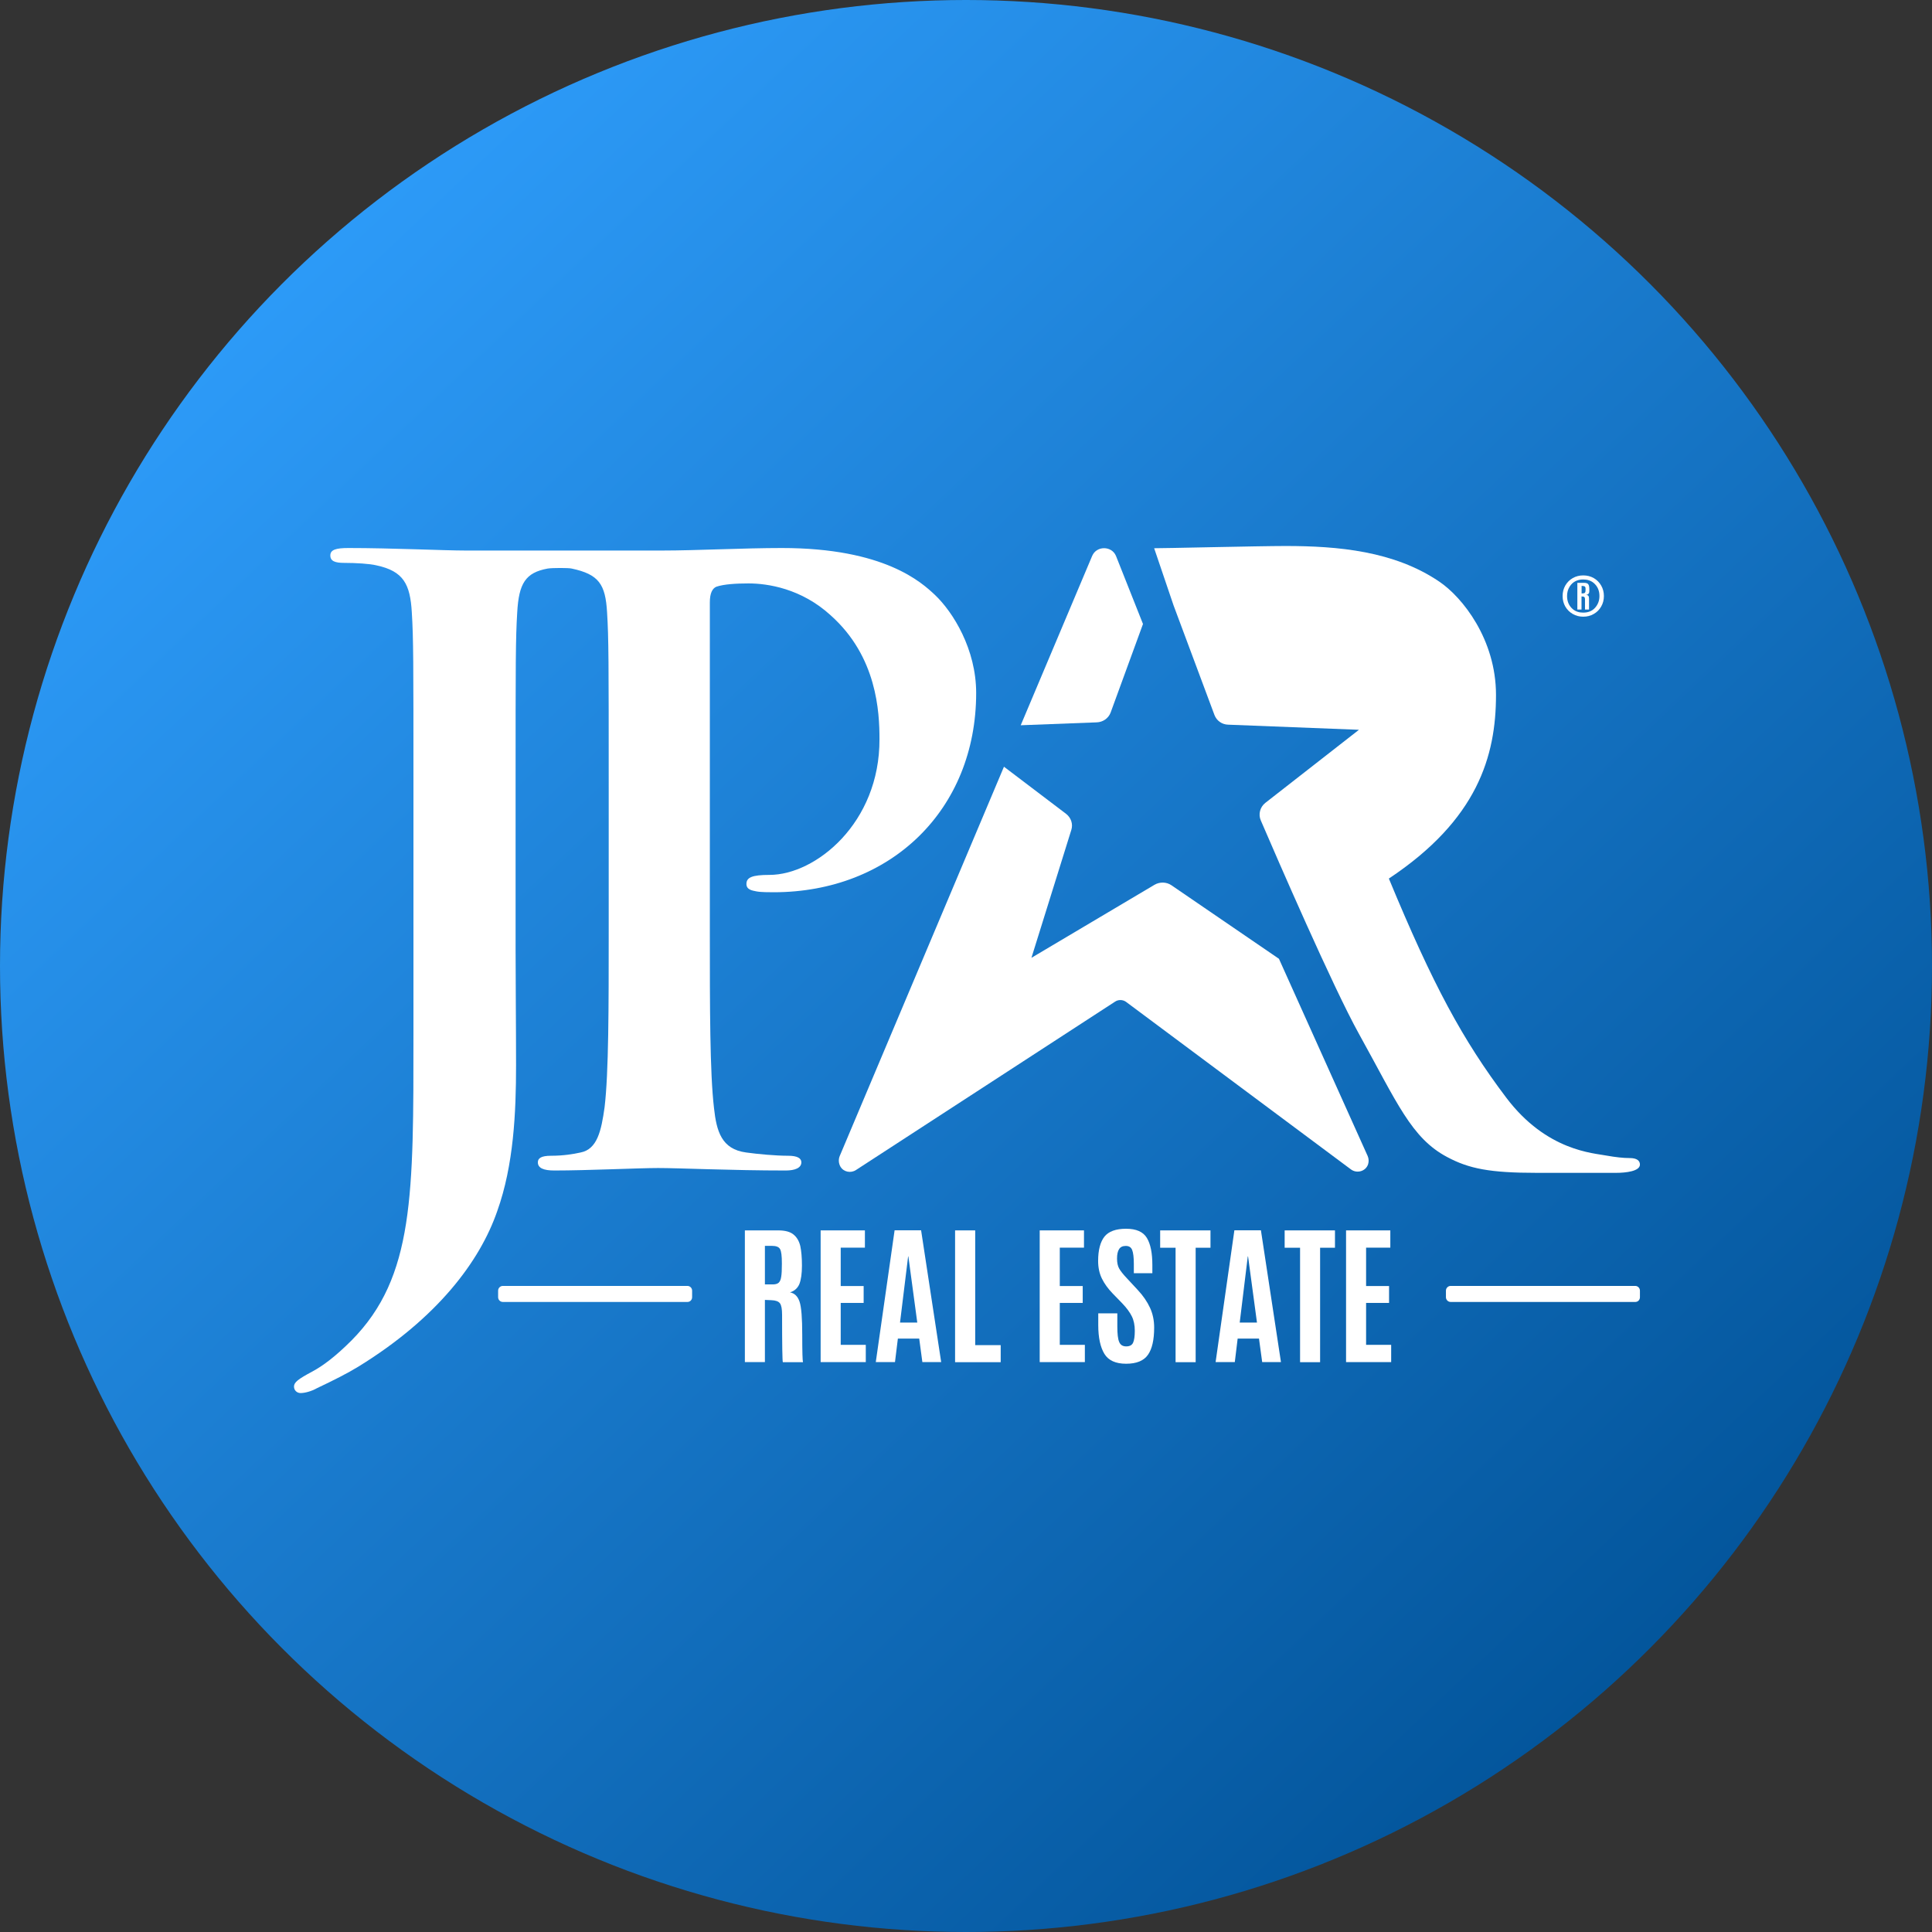 <svg width="46" height="46" viewBox="0 0 46 46" fill="none" xmlns="http://www.w3.org/2000/svg">
<rect x="0" y="0" width="46" height="46" fill="#333333" stroke="none"/>
<circle cx="23" cy="23" r="23" fill="url(#paint0_linear_1342_5)"/>
<path d="M18.32 20.831C17.909 20.831 17.772 20.89 17.772 21.047C17.772 21.184 17.909 21.203 18.008 21.223C18.107 21.244 18.323 21.244 18.419 21.244C21.204 21.244 23.242 19.284 23.242 16.499C23.242 15.459 22.694 14.577 22.262 14.166C21.948 13.872 21.066 13.048 18.614 13.048C17.712 13.048 16.576 13.108 15.772 13.108C15.359 13.108 11.403 13.108 11.082 13.108C10.572 13.108 9.337 13.048 8.297 13.048C8.003 13.048 7.865 13.087 7.865 13.225C7.865 13.363 7.983 13.402 8.198 13.402C8.474 13.402 8.807 13.422 8.963 13.461C9.61 13.599 9.766 13.911 9.805 14.579C9.844 15.206 9.844 15.755 9.844 18.737V24.598C9.844 28.441 9.865 30.402 8.373 31.912C7.98 32.305 7.686 32.521 7.432 32.658C7.099 32.835 7 32.913 7 33.012C7 33.111 7.078 33.168 7.156 33.168C7.255 33.168 7.411 33.129 7.549 33.051C7.96 32.856 8.274 32.697 8.529 32.541C10.412 31.384 11.426 30.032 11.839 28.836C12.232 27.739 12.287 26.483 12.287 25.365C12.287 24.385 12.276 23.443 12.276 22.601V18.735C12.276 15.755 12.276 15.206 12.315 14.577C12.354 13.891 12.51 13.634 13.04 13.537C13.148 13.519 13.541 13.519 13.612 13.537C14.259 13.675 14.415 13.911 14.454 14.577C14.493 15.204 14.493 15.753 14.493 18.735V22.185C14.493 23.99 14.493 25.537 14.395 26.361C14.316 26.931 14.218 27.362 13.825 27.44C13.649 27.479 13.414 27.518 13.12 27.518C12.884 27.518 12.806 27.578 12.806 27.674C12.806 27.812 12.944 27.869 13.198 27.869C13.984 27.869 15.219 27.81 15.669 27.81C16.178 27.81 17.413 27.869 18.708 27.869C18.924 27.869 19.08 27.81 19.08 27.674C19.08 27.576 18.982 27.518 18.766 27.518C18.472 27.518 18.04 27.479 17.765 27.44C17.177 27.362 17.06 26.931 17 26.382C16.901 25.539 16.901 23.99 16.901 22.185V14.341C16.901 14.125 16.961 14.008 17.058 13.969C17.234 13.909 17.528 13.891 17.822 13.891C18.272 13.891 19.078 14.008 19.783 14.655C20.88 15.636 20.94 16.949 20.94 17.596C20.949 19.596 19.42 20.831 18.32 20.831Z" fill="white"/>
<path d="M16.369 30.999H11.973C11.911 30.999 11.86 30.948 11.86 30.886V30.73C11.86 30.668 11.911 30.617 11.973 30.617H16.367C16.429 30.617 16.479 30.668 16.479 30.73V30.886C16.479 30.95 16.429 30.999 16.369 30.999Z" fill="white"/>
<path d="M38.936 30.999H34.54C34.478 30.999 34.427 30.948 34.427 30.886V30.73C34.427 30.668 34.478 30.617 34.54 30.617H38.934C38.996 30.617 39.046 30.668 39.046 30.73V30.886C39.046 30.95 38.998 30.999 38.936 30.999Z" fill="white"/>
<path d="M38.807 27.573C38.649 27.573 38.47 27.553 38.25 27.514C37.951 27.454 36.826 27.41 35.864 26.136C34.824 24.759 34.115 23.446 33.068 20.918C35.18 19.515 35.619 18.002 35.619 16.545C35.619 15.225 34.822 14.221 34.267 13.847C33.192 13.119 31.858 13 30.605 13C29.987 13 27.611 13.057 27.48 13.053L27.942 14.414L28.915 17.022C28.966 17.158 29.092 17.249 29.239 17.254L32.356 17.376L30.127 19.116C30.001 19.215 29.955 19.387 30.019 19.534C30.405 20.431 31.734 23.496 32.356 24.616C33.268 26.26 33.603 27.098 34.459 27.55C34.976 27.826 35.474 27.925 36.587 27.925H38.477C38.716 27.925 39.046 27.886 39.046 27.727C39.046 27.633 38.968 27.573 38.807 27.573Z" fill="white"/>
<path d="M26.112 17.199C26.261 17.194 26.392 17.102 26.443 16.967L27.214 14.857L26.571 13.236C26.468 12.991 26.107 12.991 26.004 13.236L24.303 17.268L26.112 17.199Z" fill="white"/>
<path d="M32.563 27.523L30.451 22.828L27.889 21.076C27.77 20.996 27.611 20.994 27.487 21.067L24.558 22.805L25.508 19.759C25.552 19.619 25.501 19.469 25.384 19.378L23.904 18.255L19.994 27.523C19.957 27.612 19.969 27.706 20.012 27.78C20.088 27.906 20.258 27.938 20.38 27.858L26.544 23.852C26.622 23.797 26.73 23.797 26.808 23.852L32.164 27.842C32.308 27.95 32.522 27.888 32.575 27.716C32.593 27.654 32.591 27.587 32.563 27.523Z" fill="white"/>
<path d="M18.366 30.957L18.212 30.95V32.431H17.735V29.295H18.527C18.692 29.295 18.814 29.327 18.894 29.394C18.975 29.46 19.027 29.552 19.055 29.669C19.08 29.789 19.094 29.943 19.094 30.133C19.094 30.324 19.073 30.468 19.034 30.569C18.993 30.668 18.919 30.737 18.809 30.771C18.917 30.79 18.993 30.863 19.037 30.992C19.08 31.118 19.101 31.384 19.101 31.786C19.101 32.188 19.108 32.404 19.119 32.433H18.639C18.628 32.41 18.621 32.034 18.621 31.308C18.621 31.169 18.605 31.077 18.57 31.031C18.536 30.985 18.467 30.96 18.366 30.957ZM18.215 30.581H18.405C18.465 30.581 18.511 30.567 18.541 30.54C18.57 30.512 18.591 30.466 18.6 30.399C18.612 30.333 18.616 30.232 18.616 30.094V30.073C18.616 29.904 18.603 29.793 18.573 29.741C18.545 29.688 18.479 29.663 18.375 29.663H18.212V30.581H18.215Z" fill="white"/>
<path d="M19.539 32.431V29.295H20.593V29.706H20.017V30.62H20.563V31.022H20.017V32.02H20.614V32.431H19.539Z" fill="white"/>
<path d="M20.852 32.431L21.3 29.293H21.931L22.409 32.431H21.961L21.886 31.871H21.378L21.309 32.431H20.852ZM21.84 31.49L21.628 29.915H21.622L21.429 31.49H21.84Z" fill="white"/>
<path d="M22.74 32.431V29.295H23.219V32.027H23.826V32.433H22.74V32.431Z" fill="white"/>
<path d="M24.755 32.431V29.295H25.809V29.706H25.233V30.62H25.779V31.022H25.233V32.02H25.83V32.431H24.755Z" fill="white"/>
<path d="M26.149 31.55V31.27H26.603V31.584C26.603 31.759 26.617 31.883 26.647 31.951C26.677 32.023 26.732 32.057 26.815 32.057C26.897 32.057 26.952 32.027 26.978 31.97C27.005 31.912 27.019 31.816 27.019 31.685C27.019 31.554 26.996 31.437 26.948 31.341C26.899 31.242 26.824 31.141 26.721 31.033L26.489 30.794C26.381 30.682 26.296 30.565 26.236 30.443C26.176 30.321 26.146 30.181 26.146 30.023C26.146 29.764 26.197 29.571 26.296 29.444C26.397 29.318 26.569 29.256 26.812 29.256C27.056 29.256 27.221 29.33 27.308 29.477C27.395 29.623 27.437 29.837 27.437 30.119V30.314H26.996V30.09C26.996 29.938 26.982 29.828 26.957 29.764C26.932 29.697 26.881 29.665 26.805 29.665C26.73 29.665 26.677 29.69 26.645 29.741C26.613 29.791 26.596 29.864 26.596 29.965C26.596 30.064 26.613 30.145 26.647 30.204C26.681 30.264 26.741 30.34 26.828 30.432L27.088 30.712C27.219 30.852 27.315 30.994 27.382 31.139C27.448 31.283 27.48 31.439 27.48 31.609C27.48 31.903 27.43 32.119 27.331 32.259C27.232 32.399 27.06 32.47 26.812 32.47C26.564 32.47 26.392 32.392 26.296 32.236C26.199 32.078 26.149 31.848 26.149 31.55Z" fill="white"/>
<path d="M27.99 32.431V29.708H27.623V29.295H28.821V29.708H28.468V32.433H27.99V32.431Z" fill="white"/>
<path d="M28.943 32.431L29.39 29.293H30.022L30.499 32.431H30.052L29.976 31.871H29.468L29.4 32.431H28.943ZM29.928 31.49L29.716 29.915H29.709L29.517 31.49H29.928Z" fill="white"/>
<path d="M30.954 32.431V29.708H30.587V29.295H31.785V29.708H31.431V32.433H30.954V32.431Z" fill="white"/>
<path d="M32.049 32.431V29.295H33.103V29.706H32.526V30.62H33.073V31.022H32.526V32.02H33.123V32.431H32.049Z" fill="white"/>
<path d="M37.269 14.442C37.226 14.366 37.205 14.283 37.205 14.191C37.205 14.1 37.226 14.017 37.269 13.941C37.313 13.866 37.37 13.808 37.446 13.764C37.522 13.721 37.605 13.7 37.696 13.7C37.788 13.7 37.871 13.721 37.947 13.764C38.022 13.808 38.08 13.866 38.123 13.941C38.167 14.017 38.188 14.1 38.188 14.191C38.188 14.283 38.167 14.366 38.123 14.442C38.08 14.518 38.022 14.575 37.947 14.618C37.871 14.662 37.788 14.683 37.696 14.683C37.605 14.683 37.522 14.662 37.446 14.618C37.37 14.575 37.313 14.515 37.269 14.442ZM37.696 13.797C37.552 13.797 37.444 13.854 37.373 13.966C37.331 14.033 37.311 14.107 37.311 14.191C37.311 14.322 37.357 14.426 37.448 14.504C37.513 14.559 37.595 14.586 37.696 14.586C37.816 14.586 37.912 14.547 37.979 14.469C38.048 14.391 38.082 14.299 38.082 14.191C38.082 14.061 38.036 13.957 37.944 13.879C37.878 13.824 37.795 13.797 37.696 13.797ZM37.841 14.033V14.054C37.841 14.088 37.839 14.111 37.834 14.118C37.83 14.125 37.823 14.134 37.816 14.143C37.809 14.152 37.793 14.159 37.767 14.164C37.791 14.166 37.807 14.173 37.818 14.187C37.83 14.201 37.834 14.224 37.834 14.254V14.513H37.738V14.265C37.738 14.242 37.733 14.226 37.722 14.217C37.71 14.205 37.69 14.201 37.655 14.201V14.513H37.556V13.877H37.715C37.765 13.877 37.8 13.888 37.816 13.911C37.834 13.934 37.841 13.976 37.841 14.033ZM37.738 14.109C37.745 14.1 37.747 14.091 37.749 14.081C37.749 14.072 37.752 14.054 37.752 14.024C37.752 13.994 37.747 13.976 37.735 13.966C37.724 13.957 37.699 13.95 37.657 13.95V14.13C37.68 14.13 37.699 14.127 37.71 14.125C37.724 14.123 37.733 14.118 37.738 14.109Z" fill="white"/>
<defs>
<linearGradient id="paint0_linear_1342_5" x1="4.5" y1="3.5" x2="40.5" y2="41.5" gradientUnits="userSpaceOnUse">
<stop stop-color="#30A0FF"/>
<stop offset="1" stop-color="#015297"/>
</linearGradient>
</defs>
</svg>
